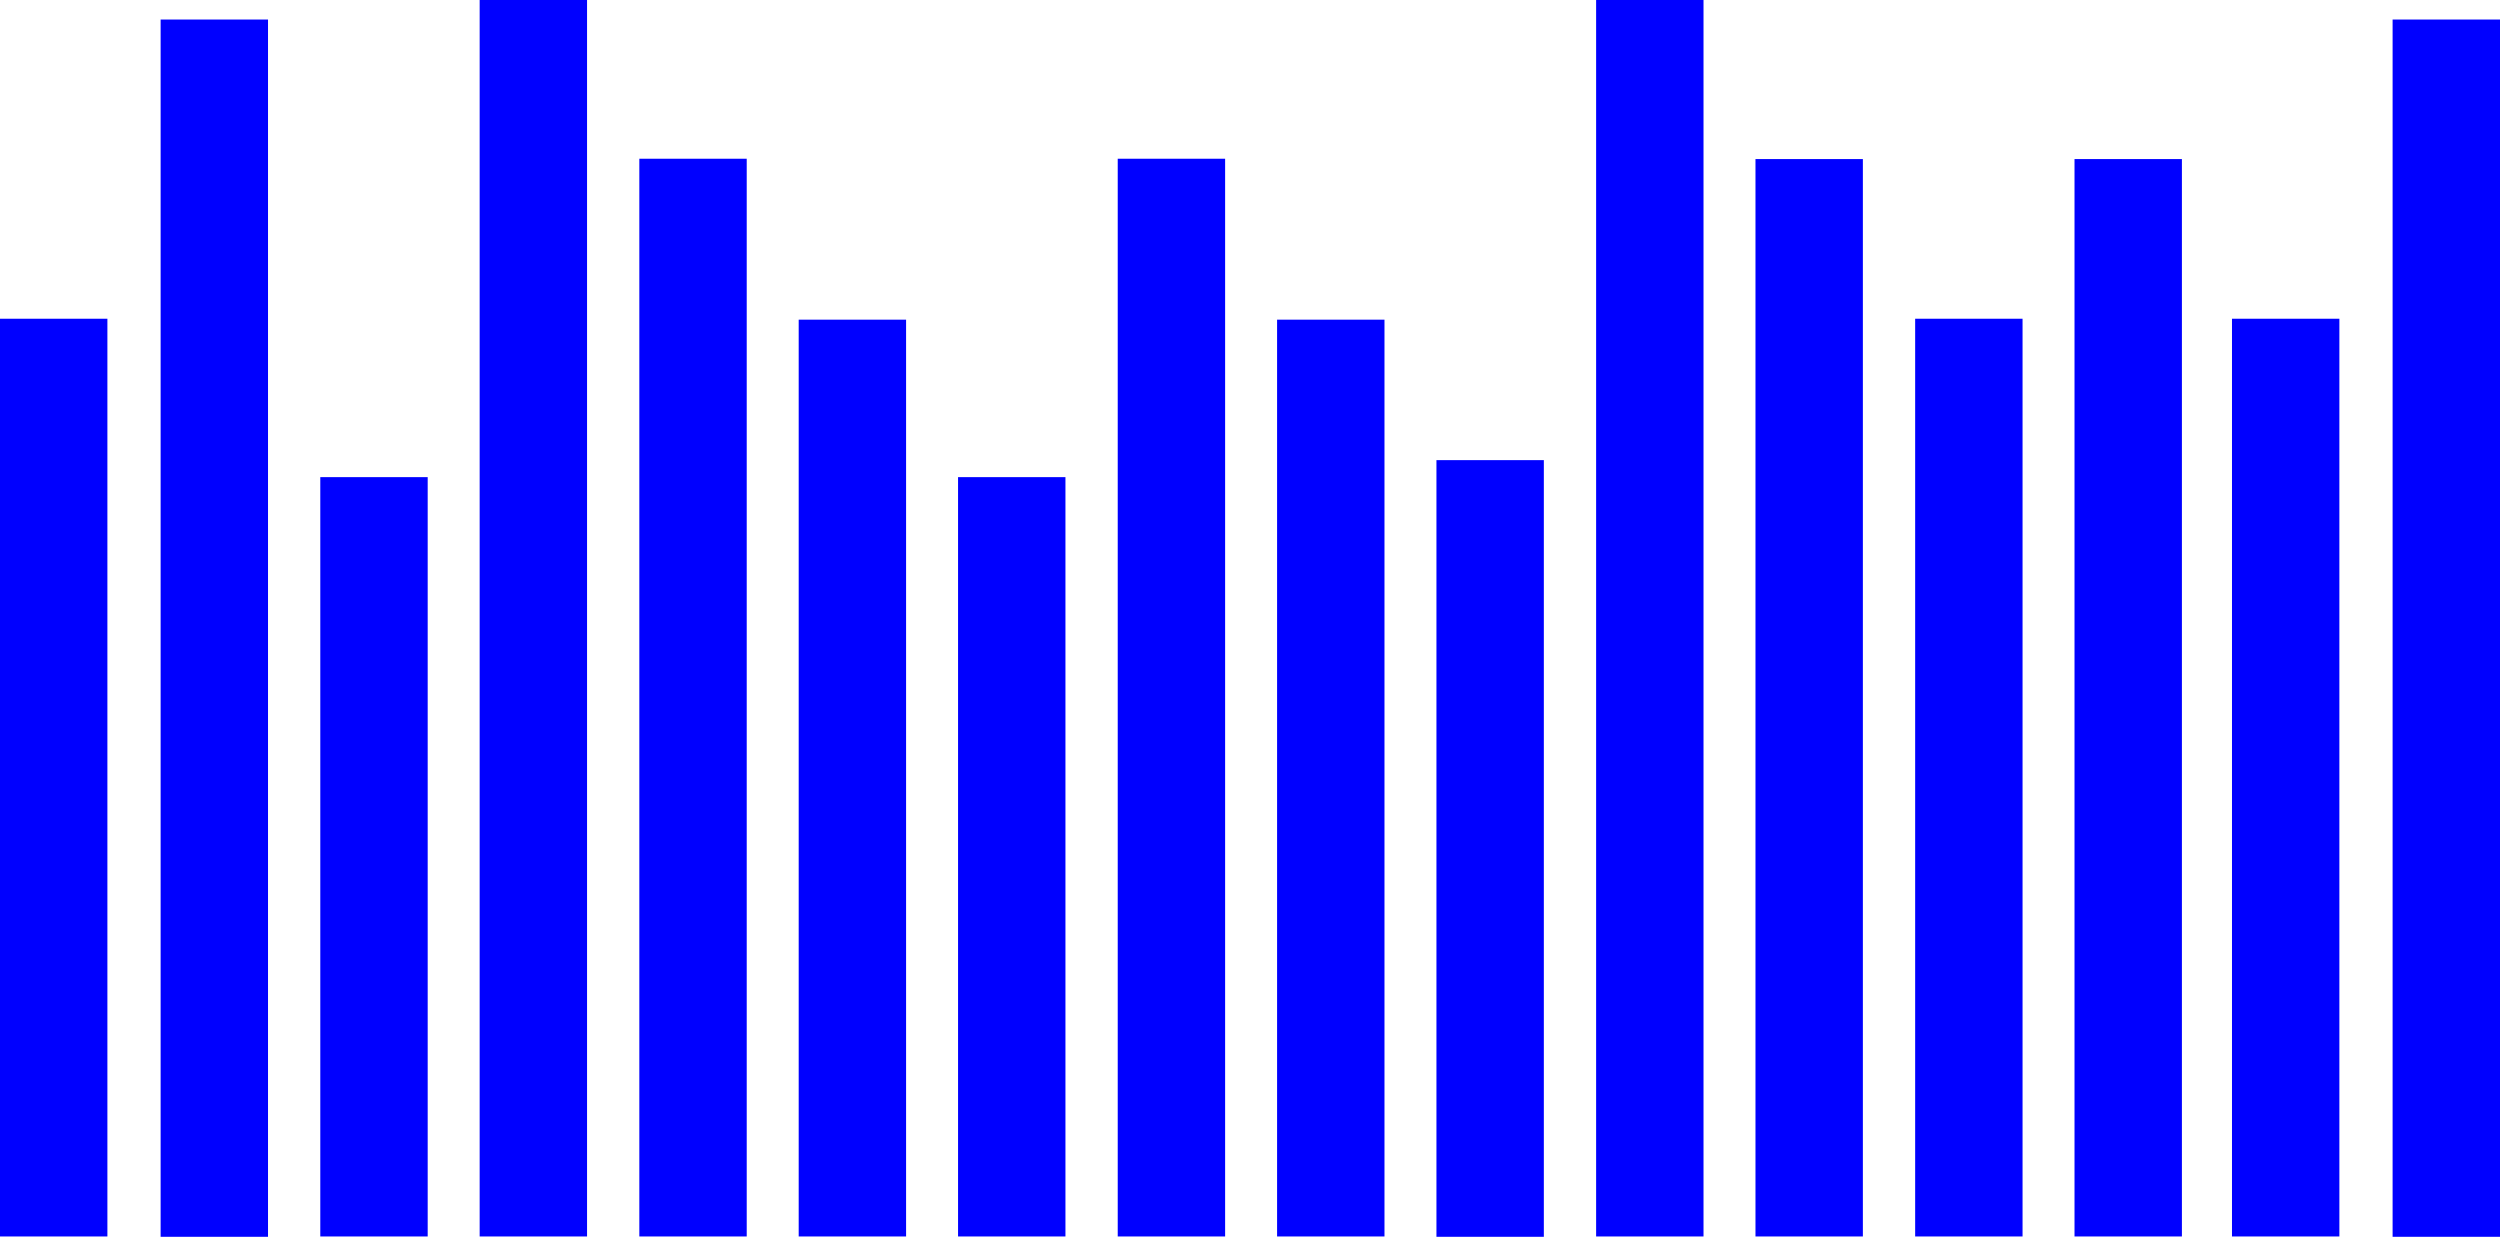 <?xml version="1.0" encoding="utf-8"?>
<!-- Generator: Adobe Illustrator 21.1.0, SVG Export Plug-In . SVG Version: 6.00 Build 0)  -->
<svg version="1.1" id="Layer_1" xmlns="http://www.w3.org/2000/svg" xmlns:xlink="http://www.w3.org/1999/xlink" x="0px" y="0px"
	 viewBox="0 0 793.8 392.7" style="enable-background:new 0 0 793.8 392.7;" xml:space="preserve">
<style type="text/css">
	.st0{fill:#0000FF;}
</style>
<title>Artboard 1</title>
<g>
	<rect y="101.2" class="st0" width="34.1" height="291.4"/>
	<rect x="51" y="6.2" class="st0" width="34.1" height="386.5"/>
	<rect x="101.7" y="151.5" class="st0" width="34.1" height="241.1"/>
	<rect x="152.3" class="st0" width="34.1" height="392.6"/>
	<rect x="203" y="50.4" class="st0" width="34.1" height="342.2"/>
	<rect x="253.6" y="101.5" class="st0" width="34.1" height="291.1"/>
	<rect x="304.2" y="151.5" class="st0" width="34.1" height="241.1"/>
	<rect x="354.9" y="50.4" class="st0" width="34.1" height="342.2"/>
	<rect x="405.5" y="101.5" class="st0" width="34.1" height="291.1"/>
	<rect x="456.1" y="146.1" class="st0" width="34.1" height="246.6"/>
	<rect x="506.8" y="0" class="st0" width="34.1" height="392.6"/>
	<rect x="557.4" y="50.5" class="st0" width="34.1" height="342.1"/>
	<rect x="608.1" y="101.2" class="st0" width="34.1" height="291.4"/>
	<rect x="658.7" y="50.5" class="st0" width="34.1" height="342.1"/>
	<rect x="708.7" y="101.2" class="st0" width="34.1" height="291.4"/>
	<rect x="759.7" y="6.2" class="st0" width="34.1" height="386.5"/>
</g>
</svg>
